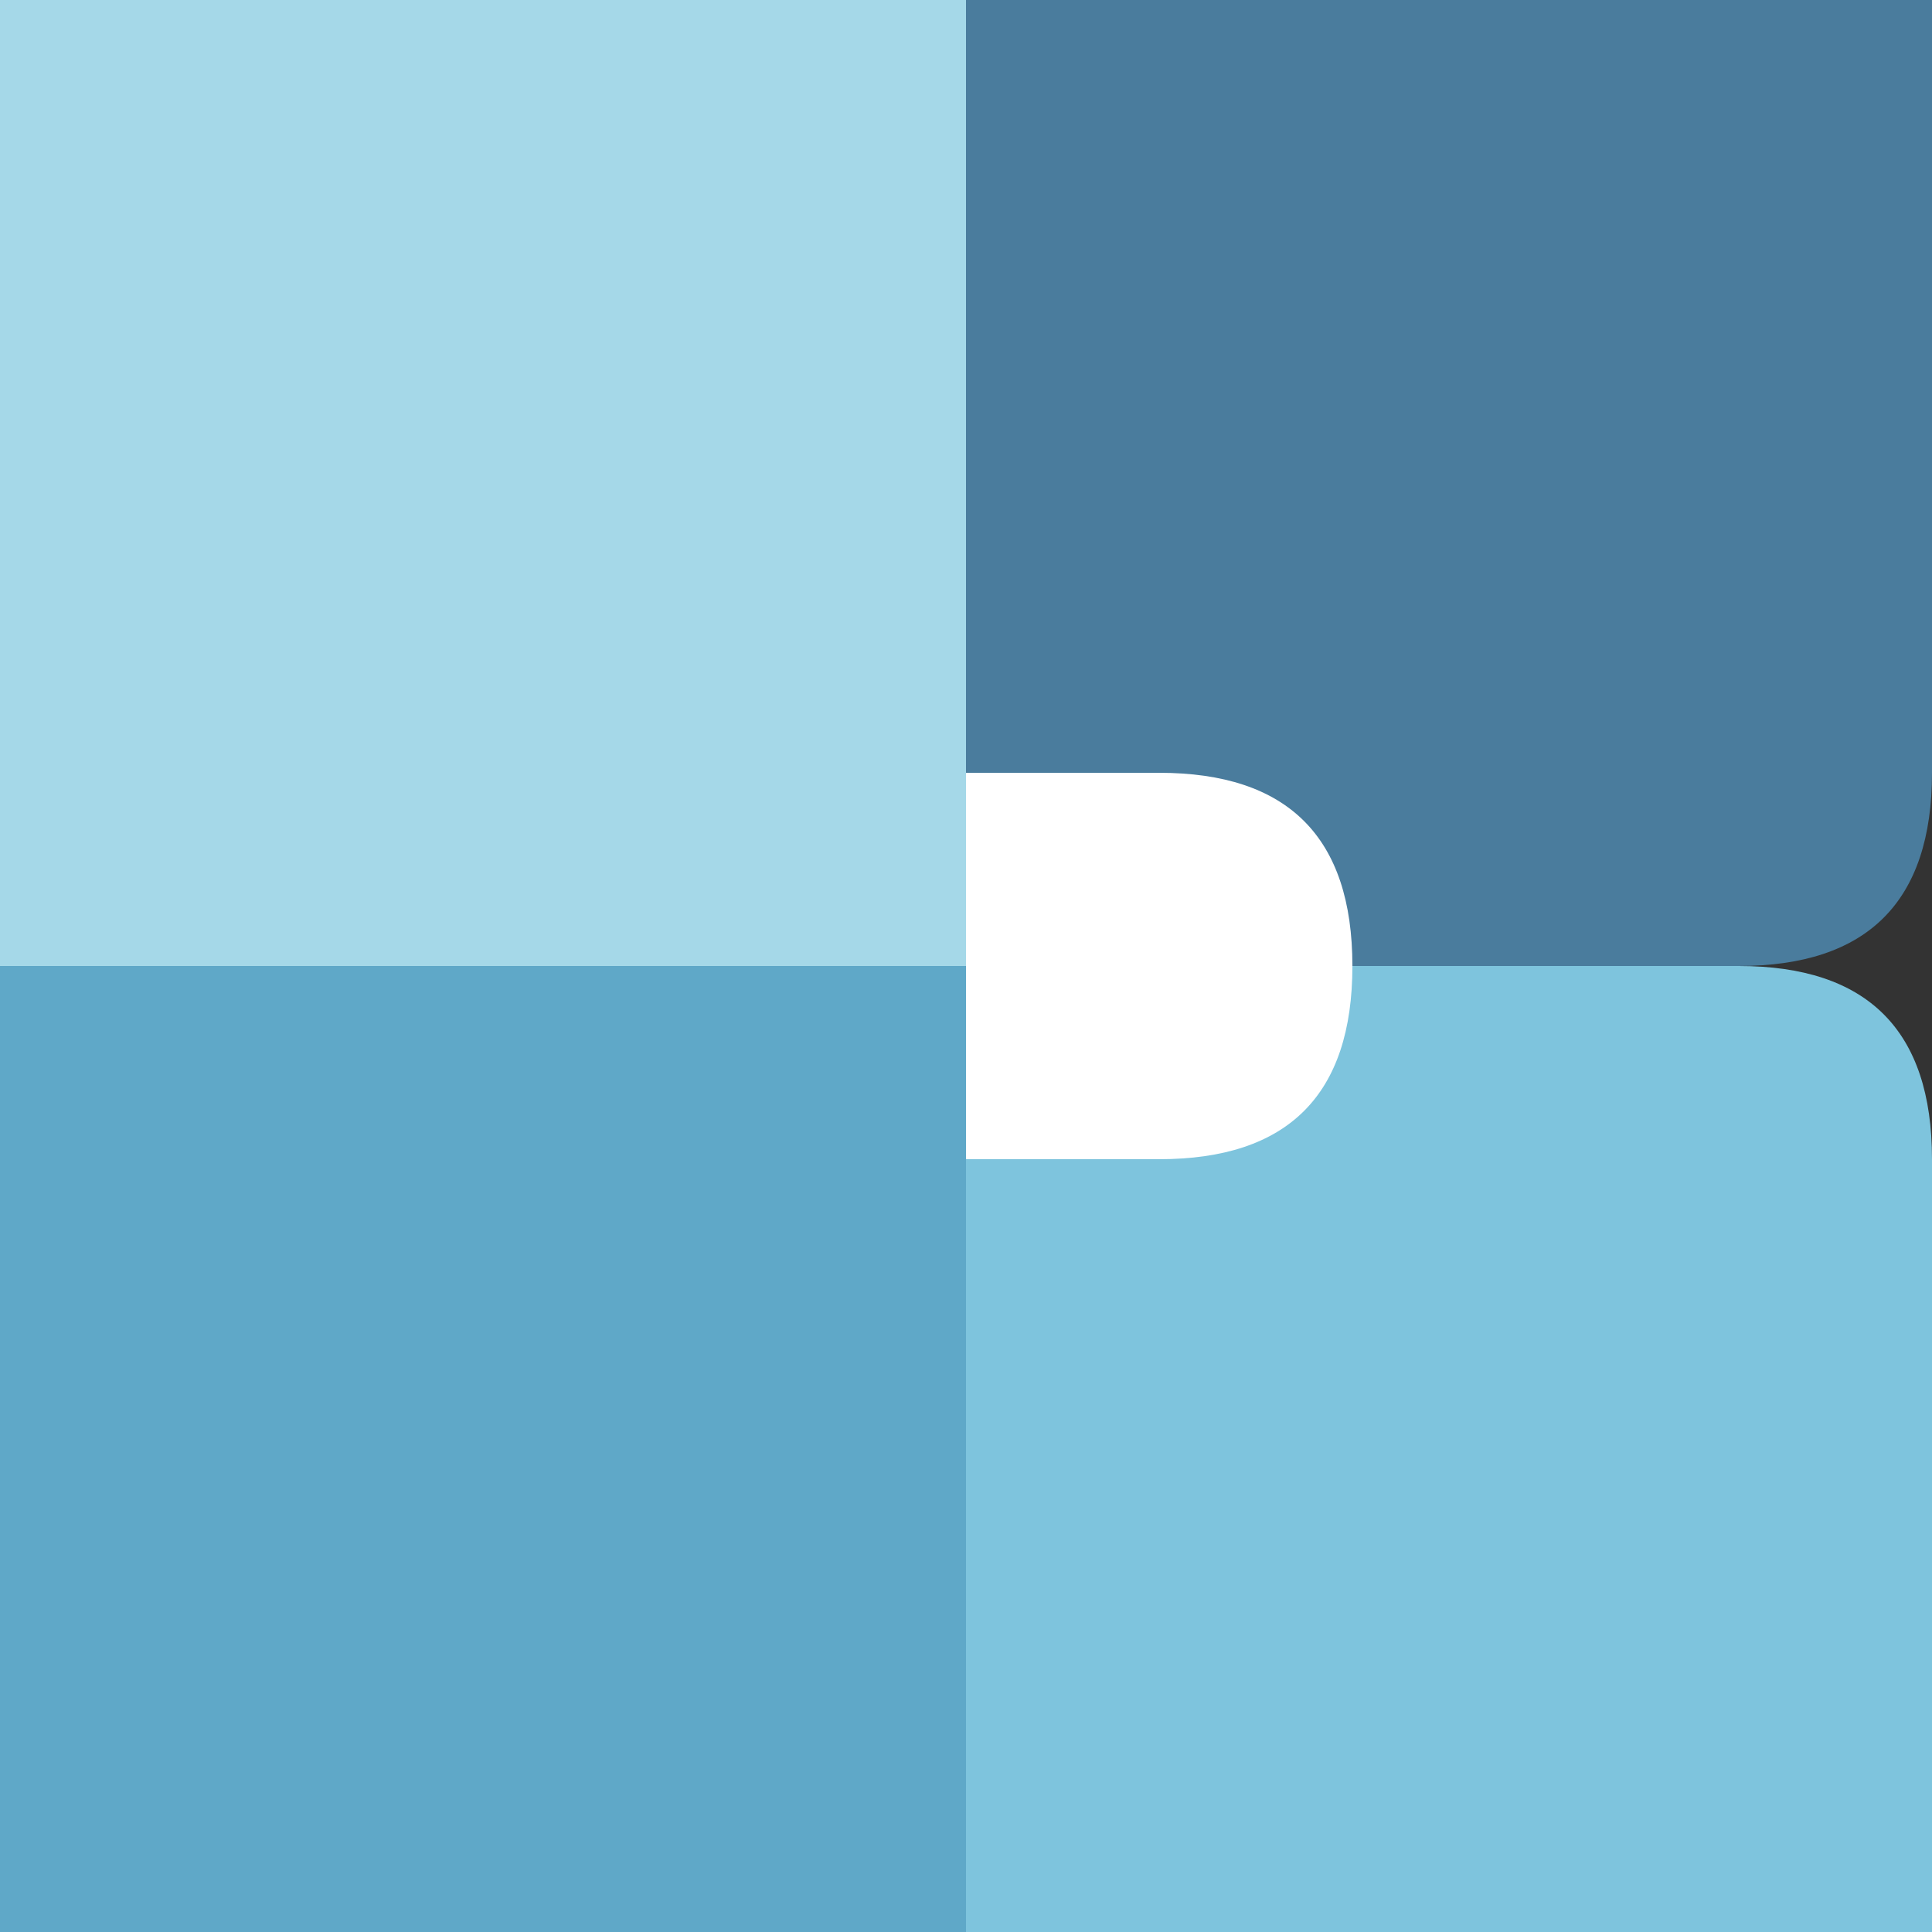 <svg width="120" height="120" xmlns="http://www.w3.org/2000/svg" viewBox="0 0 120 120">
  <rect x="0" y="0" width="120" height="120" fill="#333333" stroke="none"/>
  <!-- Background -->
  <rect width="120" height="120" fill="none"/>

  <!-- Top left quarter - light blue -->
  <path d="M 0,0 L 60,0 L 60,60 L 0,60 Z" fill="#A5D8E8"/>

  <!-- Top right quarter - darker blue rounded -->
  <path d="M 60,0 L 120,0 L 120,48 Q 120,60 108,60 L 60,60 Z" fill="#4A7C9D"/>

  <!-- Bottom left quarter - medium blue -->
  <path d="M 0,60 L 60,60 L 60,120 L 0,120 Z" fill="#5FA8C8"/>

  <!-- Bottom right quarter - light blue with cutout -->
  <path d="M 60,60 L 108,60 Q 120,60 120,72 L 120,120 L 60,120 Z" fill="#7EC4DD"/>

  <!-- Inner curved cutout -->
  <path d="M 72,48 Q 84,48 84,60 Q 84,72 72,72 L 60,72 L 60,48 Z" fill="white"/>
</svg>
